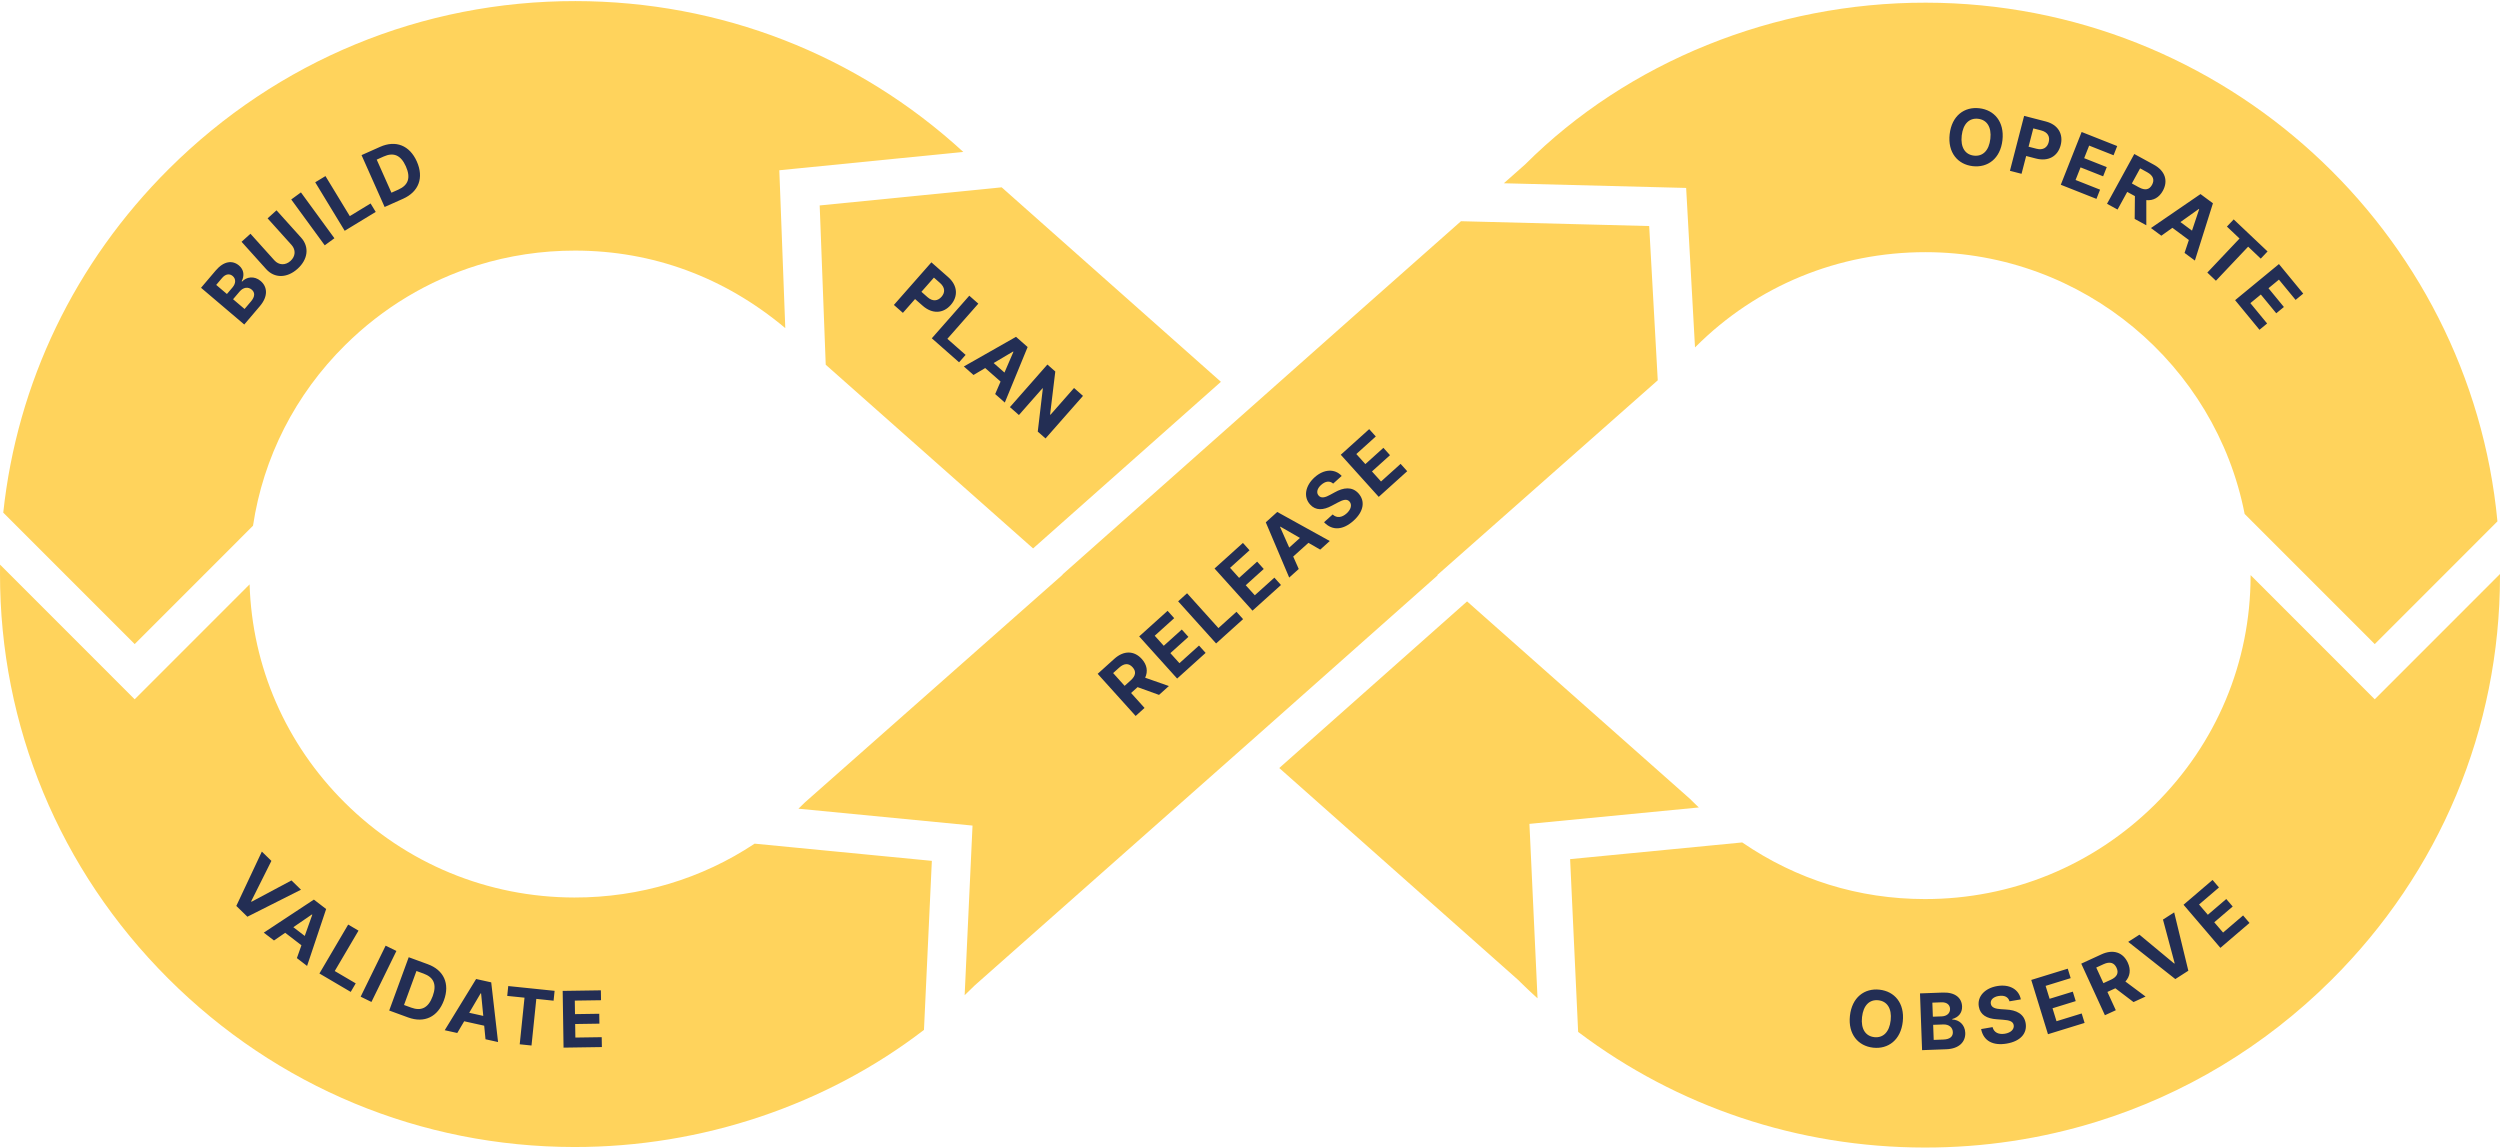 <svg xmlns="http://www.w3.org/2000/svg" width="549" height="252" fill="none" viewBox="0 0 549 252">
	<path fill="#FFD35C" d="m548.436 114.491-26.942 26.949-28.569-28.572c-6.375-32.687-35.358-57.453-70.07-57.493-19.13-.005-37.046 7.344-50.456 20.748l-.177.167-1.945-35.02-40.034-1.024 4.676-4.138C357.476 13.574 389.634.543 422.91.588c65.525.076 119.493 50.154 125.526 113.903"/>
	<path fill="#FFD35C" d="M549 126.554c-.035 33.498-13.209 65.009-37.101 88.727-14.655 14.549-32.253 25.079-51.439 31.038-12.09 3.755-24.815 5.701-37.832 5.681-27.808-.03-54.256-8.943-76.067-25.387l-1.764-37.948L382.589 185c11.969 8.191 25.575 12.421 40.099 12.436 19.04.01 36.971-7.345 50.502-20.734 13.546-13.404 21.015-31.239 21.04-50.209v-.201l27.264 27.272L549 126.05z"/>
	<path fill="#FFD35C" d="m373.064 177.317-37.202 3.605 1.779 38.306a127 127 0 0 1-4.254-4.032l-52.461-46.539 41.243-36.588 48.99 43.398q.945.944 1.905 1.85M268.11 83.846l-41.244 36.588-45.537-40.338-1.326-34.98 39.964-3.978z"/>
	<path fill="#FFD35C" d="m211.536 33.365-40.397 4.023 1.31 34.667c-13.34-11.19-29.108-17.003-46.137-17.023-7.373-.005-14.575 1.089-21.428 3.216-10.84 3.367-20.784 9.31-29.074 17.517-11.006 10.889-18.001 24.706-20.249 39.683L29.577 141.44.716 112.575c3.039-28.482 15.698-54.907 36.38-75.494C61.004 13.28 92.708.205 126.377.24c31.86.035 61.886 11.755 85.159 33.124m-34.919 142.98.211-.201 35.741-31.578h.005l2.414-2.137 18.379-16.237-.04-.035 64.144-56.904.065-.06 23.293-20.613 41.334 1.059 1.88 33.875-48.41 42.764.076.065-41.239 36.588h-.005l-60.384 53.435q-1.103 1.104-2.243 2.178l1.729-37.248-38.23-3.706q.643-.61 1.28-1.245"/>
	<path fill="#FFD35C" d="m.015 123.993 29.562 29.571 25.233-25.241c.565 18.097 7.933 35.035 20.884 47.915 13.496 13.425 31.417 20.83 50.451 20.855 14.323.015 27.975-4.119 39.571-11.826l38.916 3.775-1.729 37.123c-21.413 16.469-48.722 25.759-76.813 25.719-33.674-.035-65.348-13.192-89.2-37.047C13.058 191.008-.04 159.426 0 125.919c0-.646 0-1.286.015-1.926"/>
	<path fill="#232E54" d="M411.359 230.072c-3.306-.358-5.553-2.96-5.115-6.997.439-4.053 3.185-6.1 6.491-5.742 3.286.353 5.554 2.939 5.115 6.997-.438 4.053-3.205 6.094-6.491 5.742m1.124-10.415c-1.905-.207-3.301 1.084-3.583 3.71s.801 4.184 2.711 4.391c1.9.206 3.301-1.084 3.583-3.71s-.811-4.185-2.711-4.391m9.147-1.508 4.989-.181c2.752-.101 4.183 1.175 4.254 3.045.055 1.467-.867 2.419-2.152 2.757v.121c1.426.015 2.787 1.079 2.852 2.924.071 1.986-1.366 3.498-4.163 3.599l-5.321.197zm4.778 5.047c1.078-.041 1.859-.666 1.824-1.654-.035-.902-.721-1.477-1.885-1.437l-2.001.076.111 3.085zm.383 5.086c1.471-.056 2.086-.691 2.056-1.628-.036-1.029-.847-1.729-2.117-1.684l-2.207.081.121 3.312zm12.13-9.573c-1.27.217-1.875.918-1.739 1.709.131.887 1.094 1.129 2.202 1.195l1.149.075c2.218.116 3.946.938 4.299 2.985.378 2.248-1.139 3.987-4.142 4.496-2.984.509-5.116-.539-5.635-3.186l2.515-.428c.292 1.215 1.371 1.673 2.721 1.447 1.321-.227 2.067-.983 1.921-1.886-.147-.827-.958-1.084-2.349-1.179l-1.396-.106c-2.162-.146-3.613-.963-3.916-2.778-.393-2.228 1.326-4.053 4.022-4.512 2.736-.468 4.793.736 5.201 2.924l-2.49.424c-.262-.948-1.118-1.382-2.358-1.17zm7.136-3.514 8.023-2.475.64 2.077-5.503 1.699.876 2.838 5.095-1.568.64 2.077-5.095 1.573.877 2.843 5.529-1.704.64 2.077-8.043 2.48-3.669-11.907zm10.986-3.579 4.465-2.052c2.57-1.179 4.722-.413 5.755 1.835.711 1.548.514 3-.524 4.144l4.425 3.297-2.641 1.215-3.986-3.03-1.749.802 1.845 4.017-2.394 1.099zm6.491 3.544c1.371-.63 1.784-1.502 1.265-2.626-.519-1.13-1.467-1.437-2.853-.802l-1.612.741 1.572 3.428 1.628-.746zm13.929-3.564.096-.06-2.57-9.599 2.459-1.577 3.11 12.809-2.858 1.835-10.346-8.172 2.464-1.578 7.645 6.347zm2.031-12.905 6.38-5.454 1.411 1.648-4.374 3.745 1.93 2.254 4.047-3.463 1.411 1.648-4.047 3.463 1.936 2.259 4.394-3.761 1.411 1.648-6.395 5.47-8.094-9.467zM44.147 63.198l3.23-3.801c1.779-2.097 3.689-2.294 5.11-1.089 1.119.948 1.2 2.274.585 3.448l.09.08c.968-1.038 2.671-1.32 4.077-.13 1.512 1.285 1.658 3.367-.15 5.5l-3.448 4.057zm6.944-.121c.695-.822.761-1.82.01-2.46-.685-.585-1.572-.469-2.328.423l-1.295 1.528 2.353 1.996 1.265-1.487zm4.006 3.145c.953-1.124.898-2.006.182-2.616-.781-.665-1.85-.54-2.666.424l-1.431 1.683 2.524 2.143 1.391-1.639zm5.63-20.032 5.412 6.014c1.825 2.026 1.502 4.763-.801 6.83-2.308 2.077-5.055 2.102-6.88.076l-5.412-6.014 1.956-1.764 5.261 5.847c.953 1.059 2.384 1.15 3.523.131 1.139-1.023 1.194-2.455.242-3.514l-5.262-5.847 1.956-1.764zm12.709 6.13-2.126 1.552-7.353-10.067 2.127-1.553zm-4.218-12.286 2.253-1.366 5.342 8.792 4.566-2.778 1.129 1.855-6.814 4.144-6.47-10.647zm15.245 5.42-5.07-11.388 4.072-1.815c3.437-1.532 6.491-.333 8.069 3.216 1.582 3.56.438 6.644-3.03 8.187l-4.036 1.8zm3.019-3.817c2.142-.952 2.777-2.555 1.648-5.101-1.13-2.53-2.742-3.116-4.873-2.168l-1.532.686 3.235 7.264 1.527-.68zm345.739-5.147c-3.301-.372-5.534-2.984-5.075-7.017.459-4.052 3.215-6.079 6.516-5.7 3.281.372 5.534 2.963 5.075 7.016s-3.235 6.075-6.516 5.702m1.174-10.404c-1.905-.217-3.306 1.064-3.603 3.69s.781 4.184 2.686 4.4c1.9.218 3.306-1.063 3.603-3.69s-.786-4.183-2.686-4.4m10.104-.641 4.758 1.23c2.741.71 3.885 2.808 3.265 5.207-.624 2.41-2.665 3.65-5.437 2.929l-2.142-.554-1.013 3.911-2.55-.66 3.119-12.068zm2.702 7.218c1.461.379 2.388-.262 2.696-1.456.312-1.2-.197-2.188-1.668-2.571l-1.719-.444-1.038 4.023 1.734.448zm9.923-3.679 7.811 3.09-.796 2.021-5.362-2.122-1.094 2.762 4.959 1.961-.796 2.022-4.959-1.961-1.094 2.767 5.382 2.128-.796 2.021-7.831-3.1 4.581-11.594zm11.565 4.834 4.314 2.36c2.48 1.36 3.15 3.543 1.961 5.716-.817 1.492-2.102 2.202-3.634 2.056v5.52l-2.555-1.396.05-5.01-1.688-.923-2.121 3.876-2.314-1.265zm1.034 7.325c1.325.725 2.267.534 2.862-.55.595-1.089.272-2.037-1.058-2.767l-1.558-.852-1.814 3.311 1.568.862zm2.63 8.932 10.876-7.455 2.731 2.021-3.966 12.577-2.268-1.678.947-2.833-3.613-2.677-2.434 1.734-2.268-1.679zm9.011.575 1.572-4.703-.075-.06-4.042 2.878zm9.152-2.471 7.438 7.038-1.492 1.578-2.771-2.627-7.076 7.481-1.89-1.79 7.076-7.48-2.772-2.622 1.492-1.577zm9.938 9.81 5.337 6.488-1.679 1.382-3.663-4.452-2.293 1.89 3.386 4.12-1.678 1.38-3.387-4.118-2.298 1.89 3.679 4.472-1.678 1.381-5.352-6.503 9.621-7.924zM55.158 197.945l.08.081 8.77-4.683 2.09 2.036-11.772 5.933-2.434-2.369 5.61-11.932 2.096 2.042-4.445 8.887zm2.772 6.861 11.001-7.254 2.691 2.072-4.188 12.496-2.237-1.719.998-2.818-3.563-2.742-2.465 1.689-2.237-1.719zm8.99.736 1.658-4.673-.075-.061-4.087 2.803 2.51 1.926zm9.535-2.511 2.273 1.336-5.216 8.873 4.606 2.707-1.098 1.875-6.874-4.043 6.314-10.742zm5.115 16.999-2.368-1.16 5.483-11.201 2.368 1.16zm3.9 1.88 4.285-11.705 4.182 1.532c3.533 1.291 4.889 4.28 3.553 7.925-1.34 3.66-4.303 5.071-7.871 3.765zm4.824-.64c2.202.806 3.774.101 4.727-2.516.952-2.601.201-4.143-1.99-4.95l-1.578-.575-2.731 7.466zm7.368 4.965 6.894-11.246 3.316.736 1.502 13.106-2.757-.61-.287-2.979-4.395-.973-1.517 2.576zm8.466-3.145-.479-4.941-.095-.02-2.515 4.275zm5.483-6.554 10.18 1.049-.222 2.163-3.794-.394-1.054 10.239-2.59-.268 1.053-10.238-3.795-.388zm11.944 1.064 8.396-.126.035 2.173-5.76.085.045 2.969 5.327-.08.035 2.172-5.326.081.045 2.974 5.785-.085.036 2.172-8.416.126-.192-12.461zm117.492-69.627 3.654-3.292c2.101-1.895 4.384-1.804 6.042.036 1.139 1.265 1.386 2.707.736 4.108l5.206 1.825-2.162 1.946-4.712-1.704-1.426 1.285 2.958 3.282-1.955 1.764-8.341-9.255zm7.252 1.442c1.119-1.008 1.255-1.966.424-2.884-.832-.922-1.83-.932-2.959.086l-1.32 1.19 2.525 2.803 1.33-1.2zm1.865-9.659 6.239-5.621 1.451 1.614-4.278 3.856 1.985 2.208 3.961-3.569 1.452 1.613-3.961 3.569 1.99 2.208 4.299-3.871 1.451 1.613-6.254 5.636-8.34-9.261zm8.562-7.713 1.955-1.764 6.884 7.642 3.967-3.574 1.451 1.613-5.927 5.339-8.34-9.256zm7.988-7.198 6.234-5.621 1.451 1.613-4.279 3.857 1.986 2.208 3.961-3.569 1.452 1.613-3.956 3.569 1.99 2.208 4.299-3.872 1.451 1.613-6.254 5.636zm16.398 1.991-5.145-12.139 2.52-2.273 11.53 6.382-2.096 1.89-2.59-1.492-3.342 3.009 1.215 2.733-2.097 1.89zm2.354-8.711-4.294-2.475-.07.065 2.015 4.532 2.349-2.117zm4.672-11.66c-.958.862-1.094 1.78-.555 2.374.585.676 1.527.368 2.5-.171l1.013-.549c1.935-1.089 3.835-1.316 5.226.221 1.522 1.699 1.169 3.978-1.094 6.014-2.247 2.022-4.611 2.279-6.465.323l1.894-1.704c.897.867 2.052.681 3.07-.237.992-.897 1.219-1.936.614-2.616-.564-.62-1.386-.403-2.615.262l-1.235.655c-1.9 1.034-3.568 1.119-4.793-.252-1.521-1.673-1.048-4.133.983-5.963 2.061-1.855 4.44-1.941 5.957-.313l-1.875 1.689c-.725-.66-1.683-.57-2.62.272zm4.303-6.609 6.234-5.62 1.452 1.613-4.279 3.856 1.986 2.208 3.961-3.569 1.451 1.613-3.961 3.569 1.991 2.208 4.298-3.871 1.452 1.613-6.254 5.636-8.341-9.256zm-89.905-42.249 3.689 3.247c2.121 1.87 2.197 4.265.559 6.12-1.643 1.87-4.022 2.051-6.173.156l-1.663-1.462-2.671 3.035-1.976-1.74 8.23-9.35zm-.847 7.658c1.134.998 2.248.842 3.064-.086.822-.933.816-2.037-.327-3.045l-1.336-1.174-2.747 3.12 1.341 1.18zm9.177-.323 1.976 1.74-6.799 7.722 4.007 3.529-1.437 1.628-5.987-5.273 8.23-9.351zm-1.209 15.537 11.46-6.513 2.55 2.243-5.01 12.19-2.116-1.866 1.184-2.742-3.372-2.97-2.57 1.523-2.116-1.865zm8.925 1.335 1.965-4.552-.075-.065-4.264 2.525zm9.02 14.468-1.708-1.502 1.114-9.467-.071-.06-5.18 5.887-1.976-1.739 8.23-9.351 1.733 1.528-1.139 9.436.081.07 5.176-5.882 1.965 1.734-8.23 9.351z"/>
</svg>
